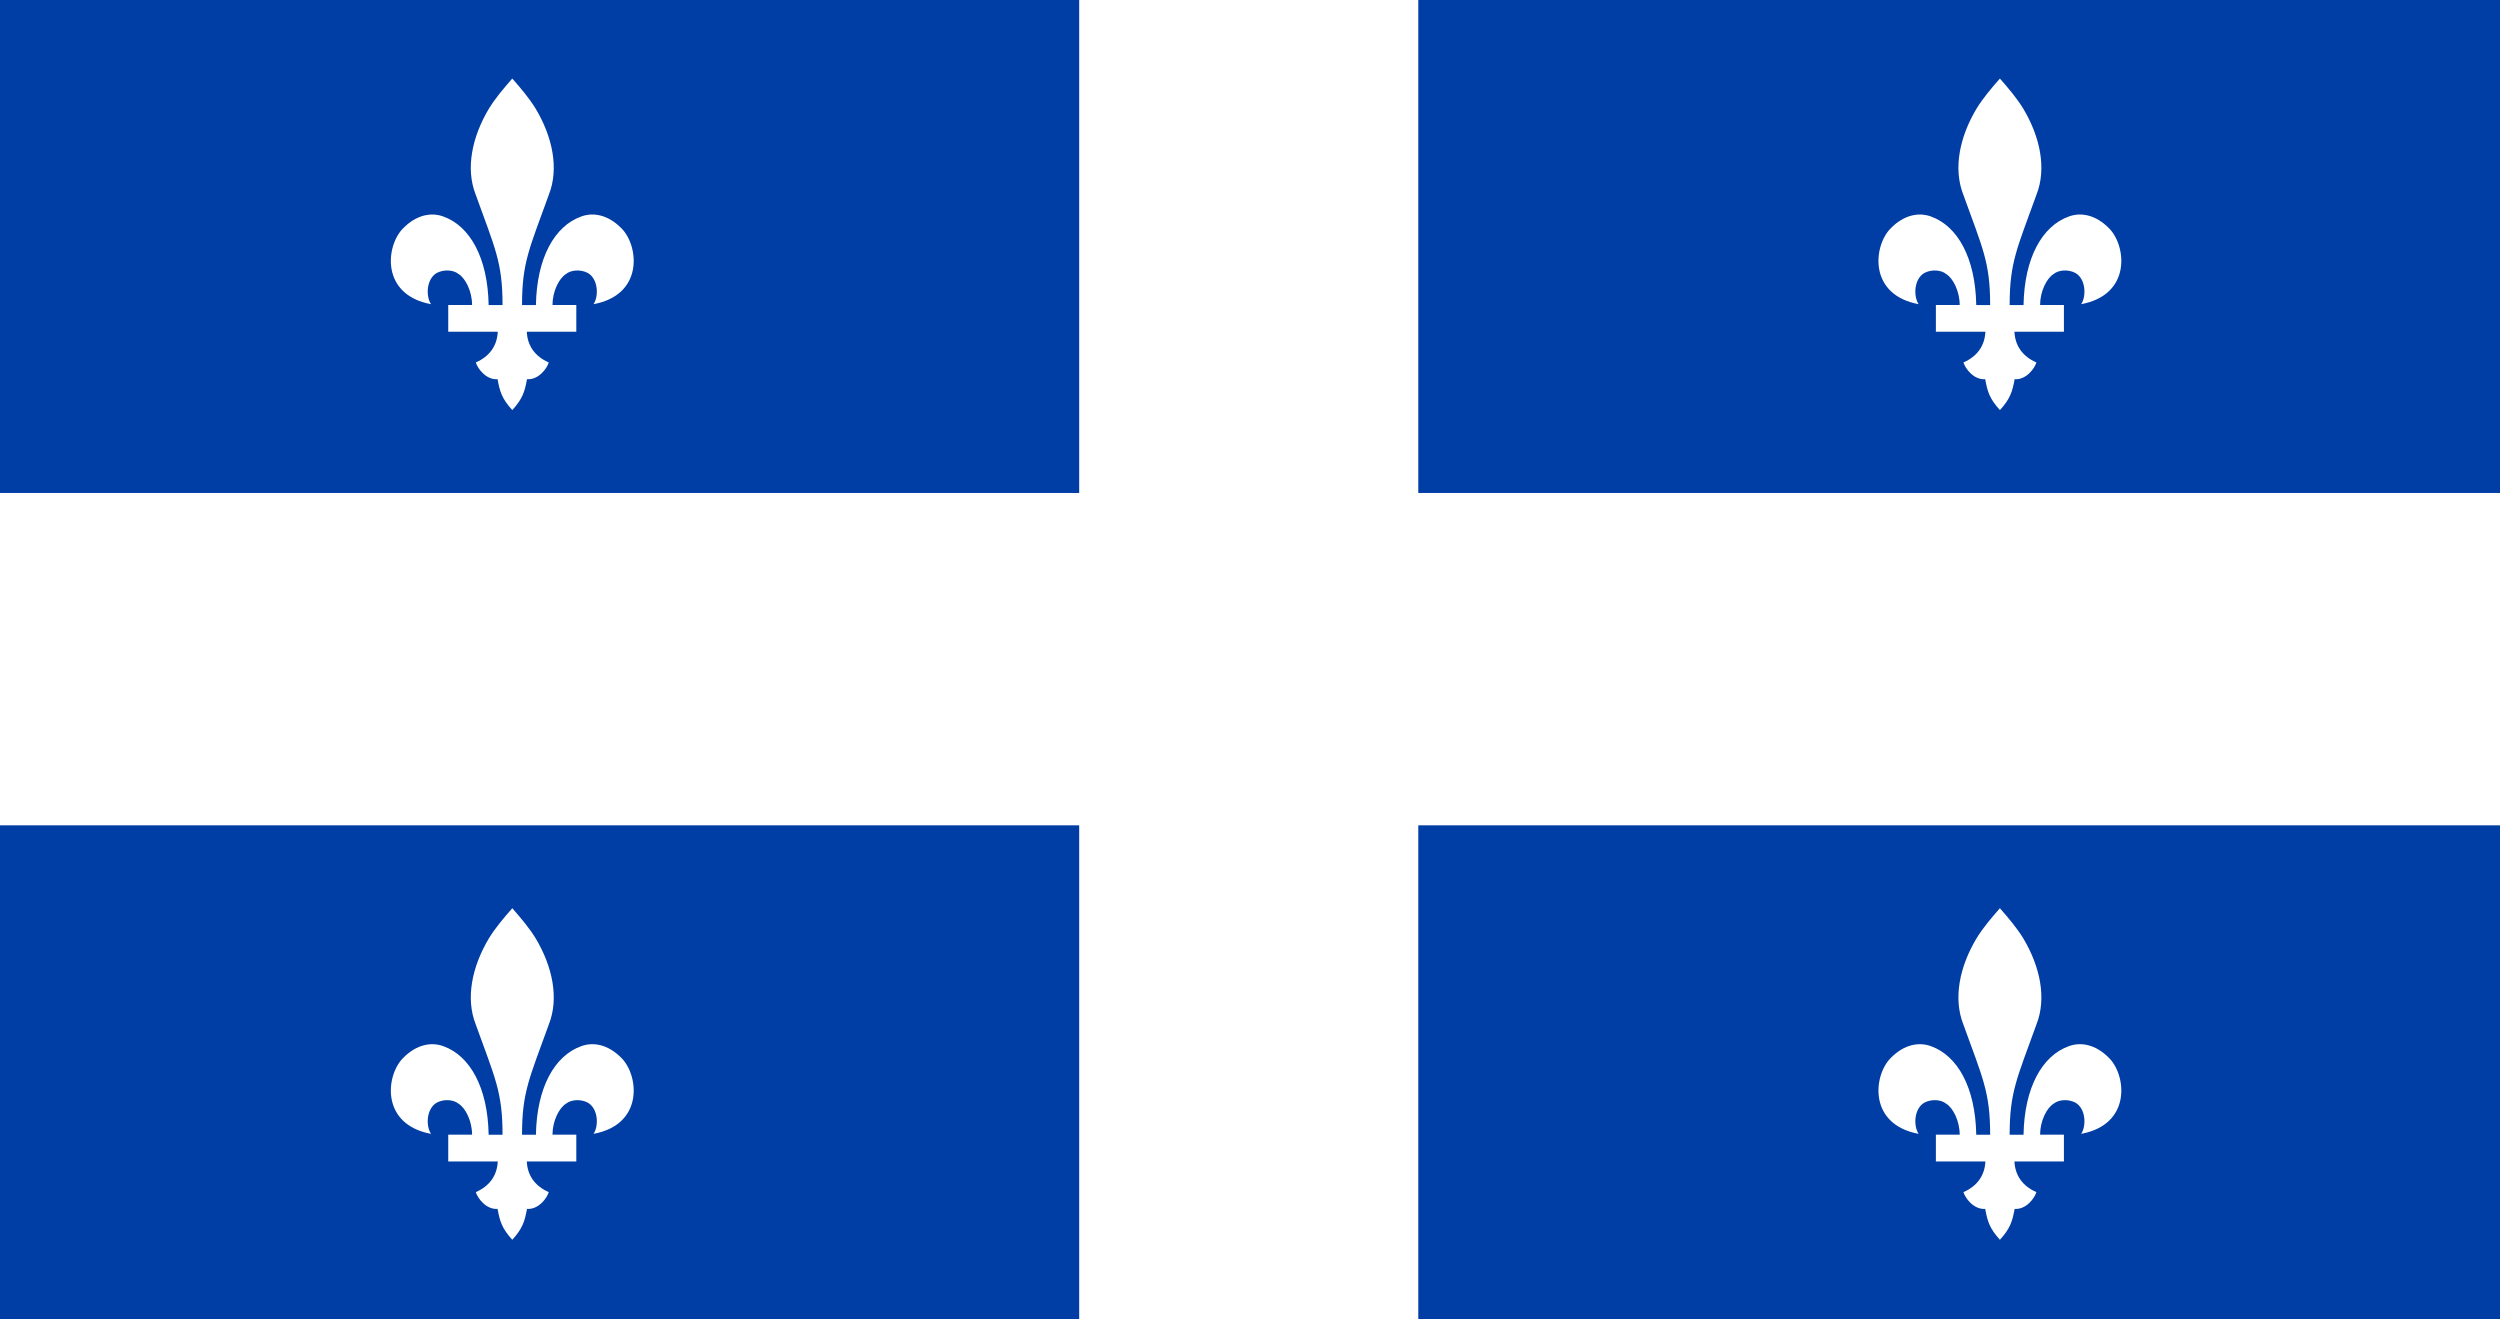 <svg xmlns="http://www.w3.org/2000/svg" xmlns:xlink="http://www.w3.org/1999/xlink" id="design" x="0px" y="0px" viewBox="0 0 9950 5250" style="enable-background:new 0 0 9950 5250;" xml:space="preserve"><style type="text/css">	._x005B_Default_x005D_{fill:#FFFFFF;stroke:#231F20;stroke-miterlimit:10;}	.Drop_x0020_Shadow{fill:none;}	.Round_x0020_Corners_x0020_2_x0020_pt{fill:#FFFFFF;stroke:#231F20;stroke-miterlimit:10;}	.Live_x0020_Reflect_x0020_X{fill:none;}	.Bevel_x0020_Soft{fill:url(#SVGID_1_);}	.Dusk{fill:#FFFFFF;}	.Foliage_GS{fill:#FFDD00;}	.Pompadour_GS{fill-rule:evenodd;clip-rule:evenodd;fill:#44ADE2;}	.st0{fill:#FFFFFF;}	.st1{fill:#003DA5;}</style><linearGradient id="SVGID_1_" gradientUnits="userSpaceOnUse" x1="0" y1="0" x2="0.707" y2="0.707">	<stop offset="0" style="stop-color:#DEDFE3"></stop>	<stop offset="0.178" style="stop-color:#DADBDF"></stop>	<stop offset="0.361" style="stop-color:#CECFD3"></stop>	<stop offset="0.546" style="stop-color:#B9BCBF"></stop>	<stop offset="0.732" style="stop-color:#9CA0A2"></stop>	<stop offset="0.918" style="stop-color:#787D7E"></stop>	<stop offset="1" style="stop-color:#656B6C"></stop></linearGradient><g>	<path class="st0" d="M-21.1-14.1h9978.9v5278.2H-21.1V-14.1z"></path>	<g>		<rect x="-23.1" y="3284.8" class="st1" width="4318.3" height="1979.3"></rect>		<path class="st0" d="M2293.7,4622.5v-106.4h-94.8c0-54.4,26.4-107.2,54.4-123.7c16.5-14,53.6-20.6,85.8-4.1   c42.1,23.9,44.5,93.2,23.1,124.5c200.4-37.1,180.6-230.9,112.2-301c-55.3-56.9-115.5-65.2-161.6-47.8   c-105.6,37.9-176.5,164.1-179.8,352.2h-55.3c0-170.7,29.7-225.1,107.2-440.4c39.6-101.4,15.7-226.8-53.6-342.3   c-25.6-41.2-56.9-78.3-92.4-118.8c-35.5,40.4-66.8,77.5-92.4,118.8c-69.3,115.5-93.2,240.8-53.6,342.3   c77.5,215.3,107.2,269.7,107.2,440.4h-55.3c-3.3-188-74.2-314.2-179.8-352.2c-46.2-17.3-106.4-9.1-161.6,47.8   c-68.5,70.1-88.2,263.9,112.2,301c-21.4-31.3-19-100.6,23.1-124.5c32.2-16.5,69.3-9.9,85.8,4.1c28,16.5,54.4,69.3,54.4,123.7H1784   v106.4h197.1c-2.5,55.3-32.2,98.1-87.4,122.1c6.6,23.1,40.4,70.1,86.6,66.8c9.1,49.5,17.3,77.5,58.6,122.9   c41.2-45.4,49.5-73.4,58.6-122.9c46.2,3.3,80-43.7,86.6-66.8c-55.3-23.9-84.9-66.8-87.4-122.1H2293.7z"></path>	</g>	<g>		<rect x="5644.8" y="3284.8" class="st1" width="4313.2" height="1979.3"></rect>		<path class="st0" d="M8214.4,4622.5v-106.4h-94.8c0-54.4,26.4-107.2,54.4-123.7c16.5-14,53.6-20.6,85.8-4.1   c42.1,23.9,44.5,93.2,23.1,124.5c200.4-37.1,180.6-230.9,112.2-301c-55.3-56.9-115.5-65.2-161.6-47.8   c-105.6,37.9-176.5,164.1-179.8,352.2h-55.3c0-170.7,29.7-225.1,107.2-440.4c39.6-101.4,15.7-226.8-53.6-342.3   c-25.6-41.2-56.9-78.3-92.4-118.8c-35.5,40.4-66.8,77.5-92.4,118.8c-69.3,115.5-93.2,240.8-53.6,342.3   c77.5,215.3,107.2,269.7,107.2,440.4h-55.3c-3.3-188-74.2-314.2-179.8-352.2c-46.2-17.3-106.4-9.1-161.6,47.8   c-68.5,70.1-88.2,263.9,112.2,301c-21.4-31.3-19-100.6,23.1-124.5c32.2-16.5,69.3-9.9,85.8,4.1c28,16.5,54.4,69.3,54.4,123.7   h-94.8v106.4h197.1c-2.5,55.3-32.2,98.1-87.4,122.1c6.6,23.1,40.4,70.1,86.6,66.8c9.1,49.5,17.3,77.5,58.6,122.9   c41.2-45.4,49.5-73.4,58.6-122.9c46.2,3.3,80-43.7,86.6-66.8c-55.3-23.9-84.9-66.8-87.4-122.1H8214.4z"></path>	</g>	<g>		<rect x="-23.1" y="-17.3" class="st1" width="4318.3" height="1979.3"></rect>		<path class="st0" d="M2293.7,1320.4V1214h-94.8c0-54.4,26.4-107.2,54.4-123.7c16.5-14,53.6-20.6,85.8-4.1   c42.1,23.9,44.5,93.2,23.1,124.5c200.4-37.1,180.6-230.9,112.2-301c-55.3-56.9-115.5-65.2-161.6-47.8   c-105.6,37.9-176.5,164.1-179.8,352.2h-55.3c0-170.7,29.7-225.1,107.2-440.4c39.6-101.4,15.7-226.8-53.6-342.3   c-25.6-41.2-56.9-78.3-92.4-118.8c-35.5,40.4-66.8,77.5-92.4,118.8c-69.3,115.5-93.2,240.8-53.6,342.3   c77.5,215.3,107.2,269.7,107.2,440.4h-55.3c-3.3-188-74.2-314.2-179.8-352.2c-46.2-17.3-106.4-9.1-161.6,47.8   c-68.5,70.1-88.2,263.9,112.2,301c-21.4-31.3-19-100.6,23.1-124.5c32.2-16.5,69.3-9.9,85.8,4.1c28,16.5,54.4,69.3,54.4,123.7H1784   v106.4h197.1c-2.5,55.3-32.2,98.1-87.4,122.1c6.6,23.1,40.4,70.1,86.6,66.8c9.1,49.5,17.3,77.5,58.6,122.9   c41.2-45.4,49.5-73.4,58.6-122.9c46.2,3.3,80-43.7,86.6-66.8c-55.3-23.9-84.9-66.8-87.4-122.1H2293.7z"></path>	</g>	<g>		<rect x="5644.8" y="-17.3" class="st1" width="4313.2" height="1979.3"></rect>		<path class="st0" d="M8214.4,1320.4V1214h-94.8c0-54.4,26.4-107.2,54.4-123.7c16.5-14,53.6-20.6,85.8-4.1   c42.1,23.9,44.5,93.2,23.1,124.5c200.4-37.1,180.6-230.9,112.2-301c-55.3-56.9-115.5-65.2-161.6-47.8   c-105.6,37.9-176.5,164.1-179.8,352.2h-55.3c0-170.7,29.7-225.1,107.2-440.4c39.6-101.4,15.7-226.8-53.6-342.3   c-25.6-41.2-56.9-78.3-92.4-118.8c-35.5,40.4-66.8,77.5-92.4,118.8c-69.3,115.5-93.2,240.8-53.6,342.3   c77.5,215.3,107.2,269.7,107.2,440.4h-55.3c-3.3-188-74.2-314.2-179.8-352.2c-46.2-17.3-106.4-9.1-161.6,47.8   c-68.5,70.1-88.2,263.9,112.2,301c-21.4-31.3-19-100.6,23.1-124.5c32.2-16.5,69.3-9.9,85.8,4.1c28,16.5,54.4,69.3,54.4,123.7   h-94.8v106.4h197.1c-2.5,55.3-32.2,98.1-87.4,122.1c6.6,23.1,40.4,70.1,86.6,66.8c9.1,49.5,17.3,77.5,58.6,122.9   c41.2-45.4,49.5-73.4,58.6-122.9c46.2,3.3,80-43.7,86.6-66.8c-55.3-23.9-84.9-66.8-87.4-122.1H8214.4z"></path>	</g></g></svg>